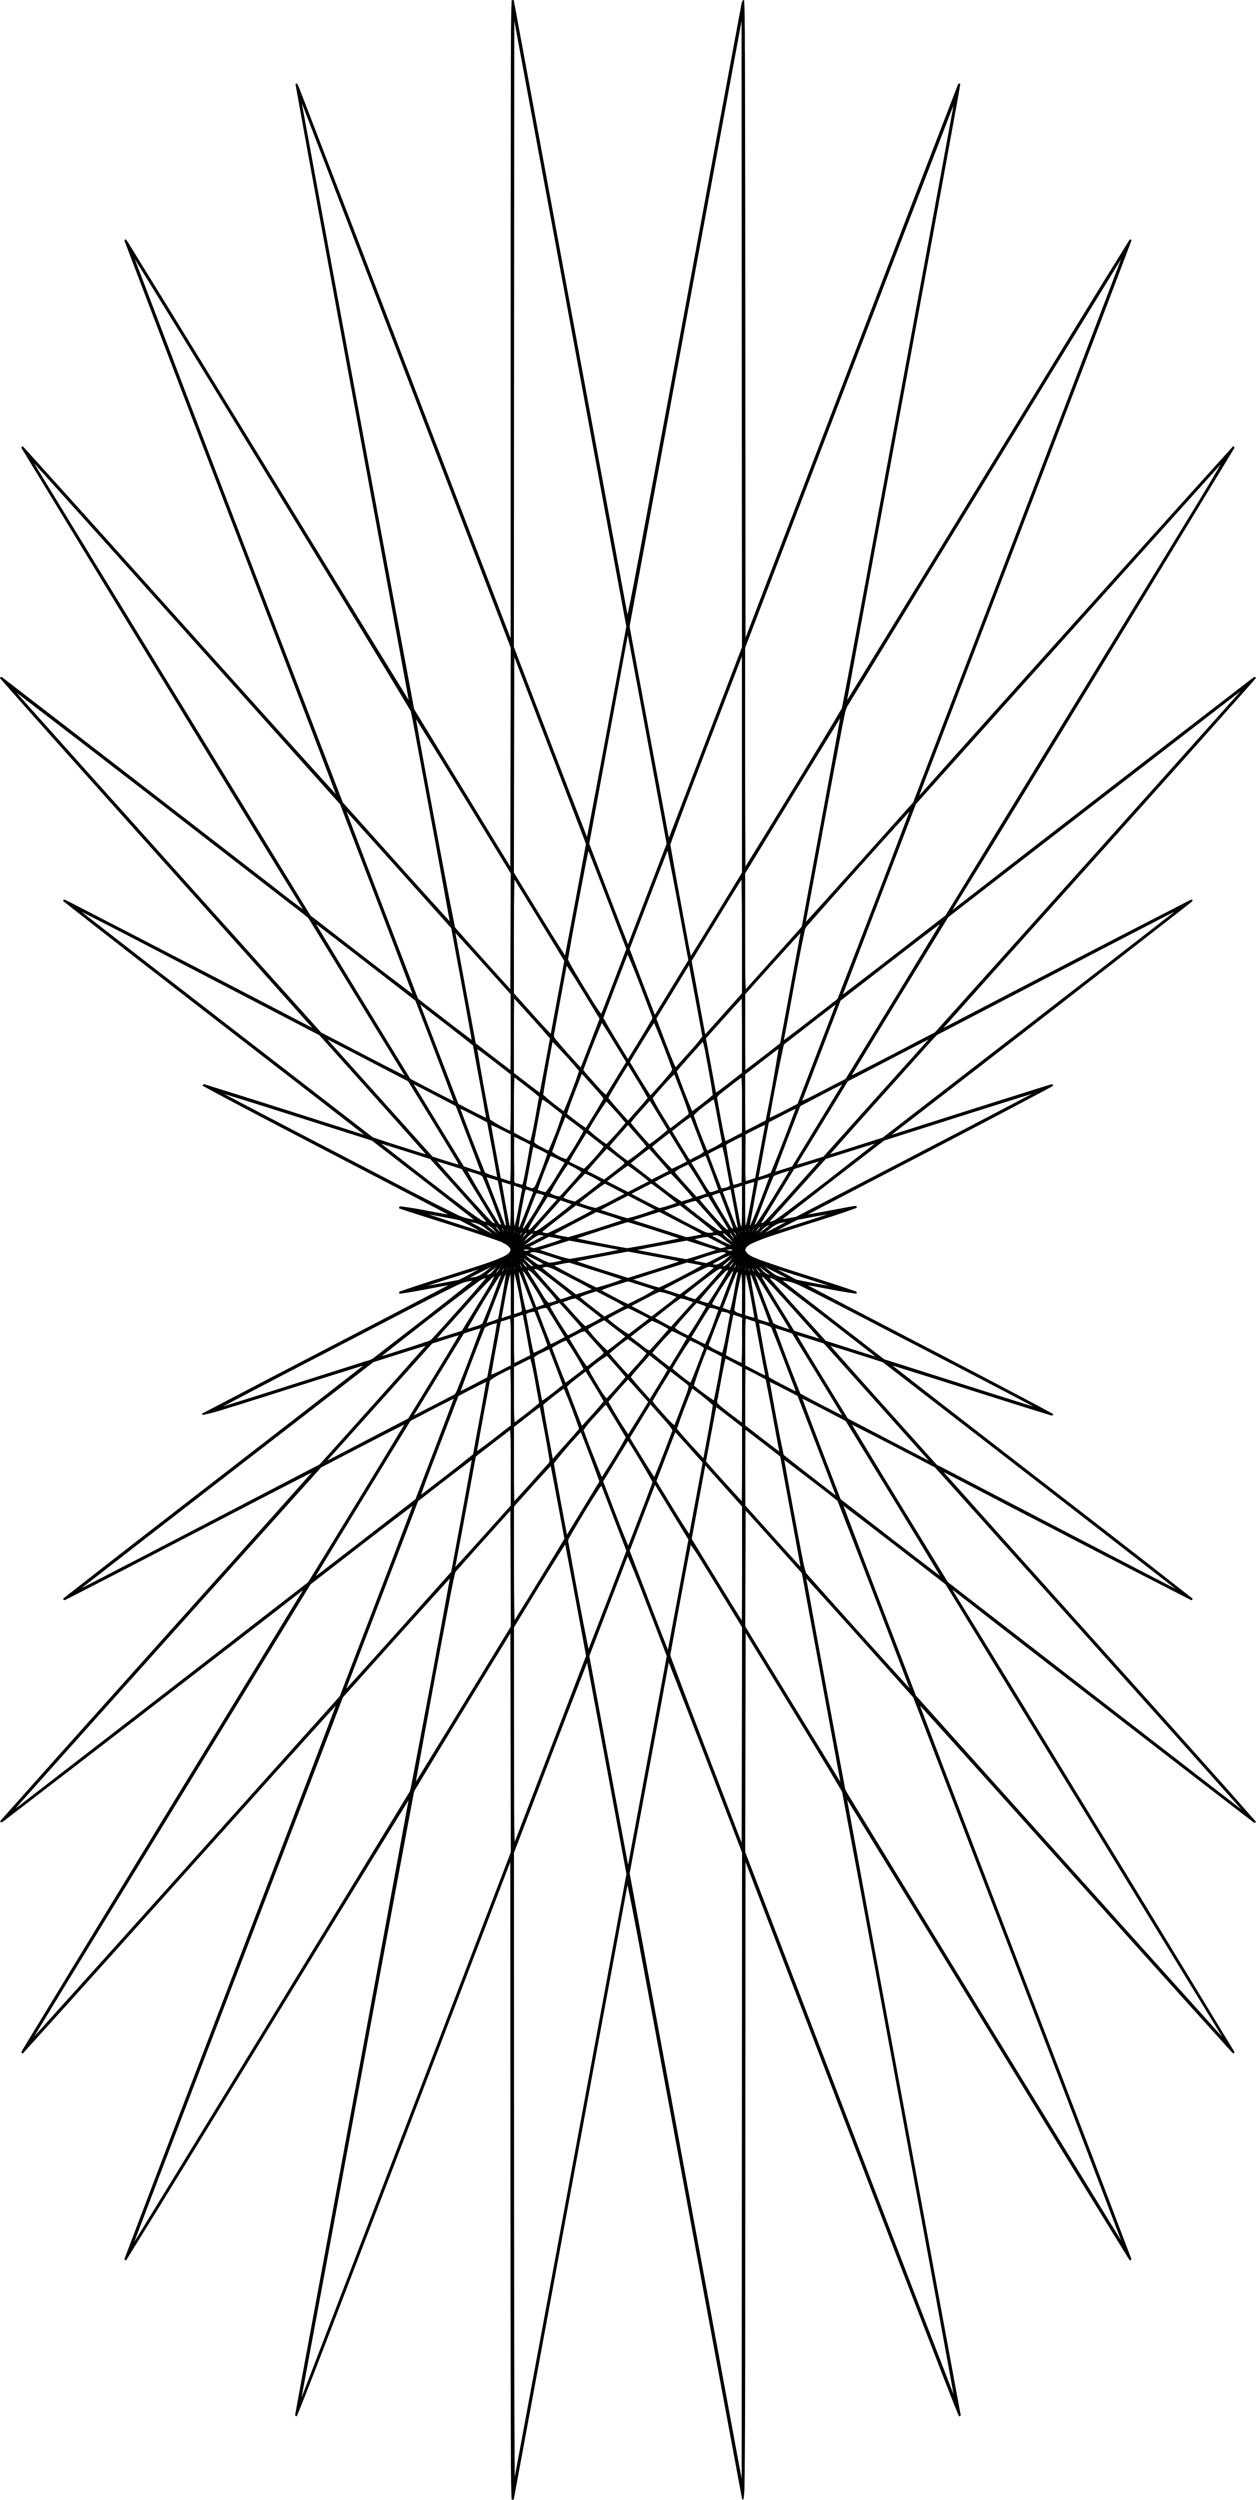 <?xml version="1.0" encoding="UTF-8"?>
<svg version="1.1" viewBox="0 0 1497 2977.6" xmlns="http://www.w3.org/2000/svg">
<path d="m886.29 0.006c-2.56 1.205-2.311 4.929-3.028 7.29-40.61 218.35-80.71 436.8-121.64 655.1-4.499 23.256-8.633 46.683-13.714 69.768-45.246-243.85-90.328-487.73-135.49-731.59-1.046-1.098-3.044-0.536-2.633 1.23-1.074 24.808-0.646 49.663-0.893 74.49-0.388 224.35-0.158 448.69-0.245 673.04-2e-4 3.71-5e-4 7.419-7e-4 11.129-82.326-214.32-164.24-428.8-247.09-642.92-2.48-5.8-4.287-12.052-7.181-17.593-1.024-1.054-2.81-0.227-2.018 1.249 17.28 96.856 35.367 193.57 53.163 290.33 27.243 147.46 54.699 294.87 81.648 442.39-110.3-179-219.31-358.79-329.87-537.62-2.458-3.603-4.456-7.751-7.191-11.063-2.385-0.392-1.694 2.736-0.86 3.925 64.072 168.85 129.08 337.34 193.57 506.04 19.197 50.258 38.496 100.48 57.498 150.81-122.44-135.2-243.7-271.51-366.14-406.72-2.522-2.437-4.684-5.747-7.429-7.711-2.431 0.862-0.252 3.587 0.594 4.905 84.968 140.05 170.47 279.78 255.86 419.57 25.922 42.355 51.762 84.766 77.856 127.01-16.353-11.618-31.815-24.445-47.805-36.554-103.4-79.933-206.74-159.94-310.41-239.52-1.07-1.373-4.128 0.098-2.253 1.47 39.837 45.587 80.421 90.528 120.72 135.71 83.612 93.42 167.54 186.57 250.94 280.17-92.172-48.064-184.61-95.984-277.08-143.62-6.048-2.939-11.892-6.422-18.076-9.018-1.688-0.751-2.457 1.681-0.862 2.302 52.962 41.917 106.52 83.082 159.88 124.5 65.985 51.119 132.12 102.03 198.01 153.27-63.396-20.3-126.84-40.485-190.4-60.258-1.434-0.347-3.259 1.697-1.244 2.291 40.447 22.101 81.472 43.154 122.3 64.563 56.44 29.404 112.99 58.662 169.29 88.279-18.717-3.016-37.223-7.458-56.064-9.621-1.788-0.791-3.737 2.455-1.24 2.724 39.927 13.252 80.393 25.08 119.99 39.21 4.256 2.303 9.654 4.332 11.682 9.076 0.271 4.407-4.653 6.539-7.835 8.492-15.295 7.129-31.68 11.545-47.628 16.936-25.492 8.255-51.17 15.985-76.432 24.914-1.515 0.758-0.952 3.377 0.941 2.519 19.129-2.658 38.027-6.765 57.045-10.101-97.612 51.11-195.59 101.56-293.15 152.74-1.359 1.04 0.363 2.248 1.525 1.683 14.429-2.999 28.363-8.024 42.485-12.186 49.244-15.386 98.348-31.269 147.63-46.49-117.64 91.761-236.18 182.38-353.63 274.38-0.924 1.455-4.929 2.418-3.639 4.613 1.976 1.313 4.07-1.331 6.005-1.832 96.937-49.431 193.16-100.28 289.99-149.9-121.85 136.87-244.85 272.71-366.53 409.73-1.455 2.088-4.101 3.801-4.863 6.141 1.181 2.557 3.79-0.433 5.081-1.324 103.6-79.283 206.82-159.07 310.06-238.82 15.249-11.836 30.565-23.59 45.714-35.551-109.55 179.73-219.91 358.97-329.05 538.96-2.033 3.894-5.067 7.515-6.583 11.569 0.062 1.748 2.111 1.835 2.717 0.248 71.687-78.864 142.71-158.34 213.96-237.6 52.635-58.561 105.17-117.23 158.06-175.56-82.151 216.18-165.62 431.86-247.79 648.03-1.261 3.896-3.303 7.686-4.113 11.656 0.447 1.921 2.768 0.923 3.002-0.639 47.267-75.869 93.782-152.21 140.54-228.4 64.952-106.01 129.7-212.14 195-317.94-35.831 196.15-72.406 392.16-108.64 588.23-8.765 47.752-17.828 95.459-26.377 143.24-0.562 1.272 1.176 3.455 2.084 1.775 14.232-34.492 27.34-69.442 40.921-104.2 71.402-185.01 142.19-370.26 213.27-555.39 0.213 226.96 0.11 453.91 0.613 680.87 0.251 25.58-0.143 51.186 0.926 76.747-0.441 1.788 1.438 2.568 2.633 1.476 45.196-243.87 90.26-487.79 135.51-731.66 7.581 35.398 13.862 71.205 20.681 106.81 38.746 207.41 76.879 414.93 115.51 622.36 0.021 1.042 1.057 4.072 2.16 2.156 1.525-10.168 0.97-20.554 1.365-30.812 0.858-94.143 0.53-188.29 0.698-282.44 0.09-148.52 0.183-297.04 0.275-445.56 77.633 202.12 154.78 404.43 233.02 606.32 7.089 17.915 13.79 36.006 21.305 53.74 1.857 0.94 2.725-2.109 1.719-3.443-44.771-243.67-90.327-487.19-134.96-730.89 110.26 179.02 219.3 358.79 329.85 537.63 2.46 3.603 4.459 7.755 7.195 11.065 2.39 0.352 1.682-2.785 0.854-3.984-61.027-160.91-122.96-321.48-184.44-482.22-22.242-58.178-44.579-116.32-66.612-174.58 122.65 135.46 244.12 272.01 366.79 407.46 2.291 2.204 4.243 5.243 6.755 6.972 2.531-0.94 0.08-3.784-0.726-5.158-81.3-134.08-163.17-267.8-244.91-401.61-29.757-48.639-59.478-97.301-89.404-145.84 66.413 51.805 133.22 103.11 199.85 154.65 53.212 40.983 106.28 82.192 159.66 122.93 1.292 0.671 3.28-0.77 1.686-1.858-39.948-45.712-80.643-90.777-121.06-136.08-83.46-93.238-167.21-186.23-250.5-279.61 29.956 15.235 59.607 31.078 89.491 46.461 68.416 35.427 136.72 71.075 205.39 106.01 1.877 0.746 2.571-2.245 0.635-2.728-67.503-53.109-135.61-105.46-203.51-158.05-50.993-39.471-102.06-78.869-152.89-118.55 63.214 19.505 126.12 40.109 189.37 59.516 1.426 0.296 3.154-1.732 1.174-2.301-40.594-22.181-81.769-43.308-122.74-64.79-56.292-29.329-112.7-58.504-168.86-88.048 19.276 3.168 38.373 7.551 57.75 10.018 1.716-0.786-0.096-3.141-1.537-3.09-37.539-13.045-75.877-23.822-113.25-37.268-6.079-2.719-13.89-4.451-17.25-10.826-0.534-4.001 3.888-6.576 6.953-8.243 16.062-7.506 33.236-12.234 50-17.883 24.67-8.055 49.63-15.292 73.968-24.313 1.728-0.067 2.657-2.198 0.818-2.921-7.184 0.618-14.349 2.538-21.514 3.666-11.958 2.232-23.903 4.535-35.888 6.621 94.913-49.978 190.54-98.697 285.15-149.28 2.42-1.548 5.33-2.517 7.467-4.441-1.358-2.982-4.966-0.29-7.114 0.02-61.963 19.436-123.89 39.012-185.74 58.83 116.1-89.576 232.06-179.35 347.66-269.58 3.671-3.04 7.724-5.786 11.164-9.024 0.693-2.029-2.227-1.792-3.209-0.91-90.542 46.438-180.84 93.365-271.1 140.35-7.519 3.841-14.878 7.993-22.47 11.688 120.71-135.49 242.55-269.99 362.9-405.8 3.129-3.735 6.622-7.211 9.493-11.142-1.844-2.514-4.441 0.909-6.069 1.911-116.51 89.604-232.85 179.44-349.04 269.46-2.256 1.763-4.517 3.514-6.735 5.324 43.126-69.654 85.648-139.68 128.42-209.56 68.968-113.04 138.13-225.96 206.69-339.24 1.339-0.859 1.328-4.123-0.615-3.578-66.555 73.363-132.64 147.17-198.91 220.79-58.426 65.089-117 130.05-175.19 195.34 46.346-121.29 92.987-242.48 139.44-363.73 37.829-98.866 75.89-197.65 113.28-296.68 1.062-1.692-1.774-3.37-2.353-1.218-43.506 69.788-86.278 140.04-129.31 210.12-68.95 112.54-137.68 225.21-206.9 337.58 43.632-238.66 88.546-477.09 131.8-715.82 1.015-6.089 2.292-12.151 3.097-18.267-1.899-1.458-3.352 1.762-3.683 3.215-56.673 146.12-112.6 292.54-168.79 438.86-27.84 72.584-55.68 145.17-83.519 217.75-0.218-227.77-0.095-455.53-0.643-683.3-0.258-25.061 0.135-50.148-0.914-75.19-0.059-0.452-0.119-1.265-0.758-1.182zm-207.04 382.85c22.415 121.14 44.831 242.29 67.246 363.43-15.59 83.564-30.922 167.18-46.824 250.69-29.523-75.284-58.145-150.93-87.188-226.4 0.163-248.63 0.326-497.26 0.488-745.88 22.092 119.39 44.185 238.78 66.277 358.18zm204.84 12.387c0.078 125.2 0.156 250.41 0.234 375.61-29.041 75.725-58.15 151.59-87.111 227.24-14.819-79.034-29.378-158.17-44.122-237.24-0.724-5.185-2.408-10.37-2.526-15.555 44.43-240.11 88.861-480.22 133.29-720.33 0.077 123.42 0.155 246.85 0.232 370.27zm-523.62-270.48c82.984 215.55 165.54 431.28 248.28 646.92-0.173 86.859-0.347 173.72-0.519 260.58-38.211-62.535-76.466-125.05-114.62-187.61-30.579-162.92-60.641-325.95-90.899-488.93-14.351-77.633-28.789-155.25-43.004-232.91 0.253 0.65 0.505 1.3 0.758 1.949zm775.3 4.533c-35.424 193.96-71.453 387.81-107.41 581.67-8.309 44.2-16.283 88.491-24.922 132.61-28.523 48.161-58.007 95.752-87.213 143.51-9.234 14.998-18.407 30.033-27.764 44.954-0.56-86.782-0.253-173.57-0.348-260.35 81.202-211.45 161.99-423.07 243.7-634.33 1.528-3.928 3.058-7.862 4.611-11.784-0.219 1.24-0.439 2.479-0.658 3.719zm-973.77 181.46c75.507 122.4 150.33 245.23 225.3 367.96 34.126 56.106 68.508 112.06 102.26 168.39 3.624 16.448 6.352 33.172 9.577 49.737 12.425 66.831 24.9 133.65 36.888 200.57-42.798-46.916-84.987-94.388-127.46-141.61-82.355-214.91-165.05-429.69-247-644.75-0.853-2.436-1.477-3.409 0.432-0.297zm1173.3 0.332c-81.934 215.06-164.62 429.82-246.97 644.72-42.63 47.445-85.03 95.096-127.86 142.35 14.644-78.032 28.647-156.19 43.671-234.15 1.773-7.451 2.515-15.283 5.606-22.325 108.02-176.39 215.7-352.99 324.1-529.14 0.814-1.202 3.235-5.648 1.593-1.832l-0.141 0.375zm-1294.4 241.01c104.39 115.73 208.29 231.9 312.41 347.88 17.325 19.313 34.649 38.627 51.974 57.94 28.798 75.353 58.027 150.54 86.334 226.08-40.828-30.764-81.057-62.315-121.56-93.504-109.88-179.62-219.82-359.21-329.63-538.87l0.475 0.473zm1413.1 2.562c-20.356 35.224-42.122 69.613-63.195 104.41-87.936 143.76-175.9 287.5-263.85 431.25-40.791 31.437-81.417 63.091-122.38 94.303 29.018-75.604 58.049-151.2 87.061-226.81 121.01-134.84 241.84-269.84 363.07-404.47-0.235 0.438-0.47 0.876-0.705 1.314zm-704.32 209.02c15.212 80.38 29.923 160.88 44.852 241.32-15.335 39.953-30.62 79.926-46.035 119.85-15.593-39.869-30.79-79.893-46.164-119.85 15.314-82.834 30.568-165.68 45.955-248.5l1.393 7.182zm134.61 145.62c0.01 43.35 0.018 86.7 0.027 130.05-20.272 33.084-40.337 66.297-60.842 99.236-2.551-9.992-3.926-20.359-5.992-30.506-6.217-33.988-12.681-67.964-18.528-102 12.733-35.758 26.605-71.106 40.085-106.59 15.064-39.233 30.149-78.458 45.222-117.69 0.01 42.499 0.018 84.997 0.027 127.5zm-229.07-16.59c14.387 37.511 28.775 75.022 43.162 112.53-8.289 44.256-16.255 88.578-24.932 132.76-20.851-32.57-40.662-65.799-60.953-98.725 0.156-85.574 0.312-171.15 0.469-256.72 14.085 36.719 28.169 73.439 42.254 110.16zm821.01-66.682c-120.41 134.79-241.31 269.15-362 403.7-32.693 16.874-65.155 34.207-98.059 50.666-2.014 0.656 2.207-4.189 2.711-5.745 36.857-60.828 74.145-121.39 111.25-182.07 115.46-89.179 230.83-178.49 346.34-267.6 2.946-2.298 1.326-0.833-0.251 1.049zm-1452.7 1.986c107.45 82.005 214.13 165.04 321.14 247.64 7.548 5.986 15.456 11.65 22.779 17.838 38.239 62.605 76.586 125.16 114.83 187.76-33.346-16.818-66.374-34.265-99.547-51.426-121.03-134.89-242.22-269.62-363.04-404.7 1.284 0.965 2.568 1.93 3.852 2.894zm977.86 27.457c-15.024 82.823-30.524 165.56-45.809 248.33-22.214 24.786-44.417 49.586-66.648 74.35-1.134-15.988-0.545-32.362-0.772-48.496-0.021-29.75-0.01-59.5-0.011-89.25 37.736-61.642 75.426-123.4 113.24-184.94zm-505.55 1.121c38.145 60.936 75.283 122.5 112.88 183.77-0.159 45.984-0.318 91.969-0.476 137.95-21.966-24.567-44.288-48.883-65.914-73.703-9.565-46.962-18.096-94.127-27.006-141.22-6.562-35.561-13.404-71.279-19.488-106.8zm587.99 110.46c-27.861 73.519-56.073 146.91-84.612 220.17-0.826 4.171-5.459 5.477-8.155 8.227-18.855 14.485-37.87 29.56-56.782 43.507 8.569-43.499 15.58-87.312 24.935-130.65 0.756-4.715 5.253-7.464 7.88-11.153 38.678-43.796 77.525-87.459 116.92-130.61l-0.17 0.47-0.016 0.043zm-667.46 3.389c40.638 44.911 80.977 90.081 121.45 135.14 8.149 44.352 16.586 88.652 24.387 133.07-21.549-16.032-42.641-32.676-63.947-49.035-28.44-74.294-57.099-148.51-85.283-222.9 1.132 1.24 2.264 2.481 3.396 3.721zm379.56 44.332c8.795 42.823 16.342 85.943 24.449 128.92-13.275 21.708-26.446 43.468-39.838 65.104-10.132-26.094-20.033-52.277-30.037-78.42 15.009-39.026 29.755-78.157 45.094-117.05 0.111 0.483 0.221 0.966 0.332 1.449zm-94.606-1.367c15.344 38.862 30.093 77.959 45.106 116.95-9.956 25.714-19.756 52.023-29.781 77.377-8.08-10.554-14.494-22.352-21.626-33.583-6.141-10.357-12.698-20.501-18.013-31.3 6.351-37.534 13.695-74.918 20.846-112.32 1.135-5.706 2.226-11.48 3.469-17.13zm182.46 35.797c0.932 44.629 0.418 89.274 0.557 133.91-14.607 16.301-29.218 32.598-43.82 48.904-5.384-29.139-10.767-58.279-16.15-87.418 19.764-32.292 39.38-64.675 59.346-96.842 0.023 0.482 0.046 0.964 0.068 1.445zm-270.62-1.426c19.986 32.173 39.603 64.573 59.383 96.873-5.365 28.946-10.646 57.965-16.113 86.857-15.022-15.786-29.286-32.257-43.91-48.414 0.171-45.11-0.446-90.233 0.629-135.33l0.012 0.018zm784.47 39.924c-115 89.388-230.38 178.27-345.6 267.38-20.902 6.628-41.791 13.34-62.717 19.861 34.383-39.033 69.385-77.538 104.04-116.34 7.812-8.531 15.329-17.442 23.324-25.736 92.201-47.861 184.25-96.015 276.57-143.64 2.201-1.121 4.407-2.231 6.63-3.307-0.752 0.592-1.504 1.184-2.256 1.775zm-1300.3-1.602c47.089 23.814 93.737 48.5 140.61 72.742 47.558 24.733 95.114 49.469 142.67 74.203 41.824 46.749 83.903 93.29 125.51 140.22 3.109 3.091-2.176 0.398-3.829 0.129-19.262-6.149-38.681-12.072-57.777-18.578-115.84-89.607-231.89-178.94-347.49-268.86l0.305 0.143zm282.23 16.697c38.672 29.485 77.02 59.392 115.51 89.115 15.224 39.913 30.772 79.705 45.621 119.76-17.354-8.567-34.412-17.722-51.604-26.609-37.52-61.49-75.341-122.8-112.51-184.5 0.996 0.746 1.991 1.492 2.986 2.238zm737.49 3.258c-36.166 59.887-72.838 119.46-109.3 179.17-17.024 8.327-33.559 17.788-50.734 25.707-1.938 0.323 1.608-4.87 1.771-6.656 14.332-37.462 28.696-74.911 43.047-112.37 39.482-30.467 78.741-61.209 118.48-91.342-1.089 1.828-2.177 3.656-3.266 5.484zm-572.65 7.014c21.524 23.626 42.821 47.473 64.211 71.229-0.032 30.099 0.229 60.2-0.156 90.297-13.91-10.462-27.603-21.207-41.393-31.828-8.09-43.796-16.322-87.566-24.234-131.39 0.524 0.566 1.048 1.131 1.572 1.697zm408.99 2.027c-7.731 42.575-15.707 85.104-23.584 127.65-13.787 10.594-27.554 21.477-41.418 31.809-0.376-30.085-0.119-60.173-0.148-90.26 21.923-24.319 43.713-48.765 65.809-72.92-0.22 1.24-0.439 2.479-0.658 3.719zm-205.08 22.34c10.637 24.29 19.491 49.317 29.029 74.059 0.536 2.605-2.232 4.935-3.106 7.334-8.322 14.348-17.122 28.415-25.868 42.506-9.745-16.319-20.268-32.295-29.141-49.022 9.453-25.173 19.093-50.279 28.844-75.338l0.233 0.443 0.01 0.018zm73.385 14.188c5.209 27.569 10.395 55.25 15.361 82.816-8.165 11.578-18.372 21.563-27.643 32.244-1.59 0.843-3.872 6.431-4.894 3.086-8.104-18.526-14.854-37.606-22.203-56.437 12.985-21.252 25.974-42.5 38.975-63.742 0.135 0.678 0.27 1.355 0.404 2.033zm-146.07-0.98c13.621 20.526 26.007 41.839 38.955 62.791-7.464 19.37-14.824 38.802-22.424 58.105-10.321-11.255-20.848-22.41-30.315-34.417-3.24-3.081-0.62-7.358-0.388-11.018 4.584-25.278 9.176-50.568 13.913-75.809l0.258 0.348zm-61.918 39.768c14.04 15.395 28.136 30.738 41.758 46.508-4.034 21.53-7.903 43.1-12.139 64.584-10.444-7.612-20.549-15.675-30.807-23.535 0.074-29.503-0.196-59.01 0.285-88.51 0.301 0.318 0.602 0.635 0.902 0.953zm270.42 1.463c0.325 28.682 0.161 57.367 0.203 86.051-10.377 7.769-20.249 16.246-30.984 23.516-3.849-21.579-7.964-43.11-11.965-64.662 14.281-15.728 28.265-31.72 42.688-47.32 0.02 0.805 0.039 1.611 0.059 2.416zm-378.98 7.869c19.508 15.231 39.307 30.101 58.596 45.609 5.137 28.745 10.802 57.398 15.615 86.199-11.19-5.2-22.032-11.112-33.031-16.699-15.172-39.507-30.337-79.016-45.539-118.51 1.453 1.134 2.906 2.268 4.359 3.402zm485.53 10.666c-13.344 34.834-26.75 69.645-40.143 104.46-11.073 5.583-21.951 11.622-33.254 16.67 4.92-28.642 10.552-57.235 16.583-85.66 0.698-3.278 4.762-4.361 6.88-6.693 18.376-14.331 36.902-28.477 55.291-42.797-1.786 4.673-3.572 9.346-5.357 14.02zm-210.79 8.699c7.584 18.095 14.841 36.374 21.295 54.904-2.198 4.507-6.219 8.202-9.363 12.233-5.447 6.232-10.919 12.459-16.622 18.458-8.552-12.984-16.35-26.447-24.492-39.689 9.603-15.526 18.851-31.278 28.885-46.531l0.214 0.452 0.082 0.173zm-61.656 0.74c9.635 14.871 18.677 30.114 27.973 45.201-8.004 12.926-15.89 26.277-23.94 38.959-7.588-6.251-13.653-14.168-20.285-21.397-2.273-2.687-4.665-5.292-6.703-8.165 7.008-18.76 14.182-37.505 22.037-55.941 0.306 0.448 0.612 0.896 0.918 1.344zm387.86 18.926c-41.66 46.246-83.177 92.632-124.75 138.96-10.413 3.199-20.793 6.518-31.246 9.58 4.272-8.584 9.975-16.432 14.775-24.742 15.228-24.863 30.439-49.737 45.648-74.611 32.095-16.596 64.126-33.418 96.24-49.912l-0.337 0.369-0.327 0.359zm-715.16-0.367c31.9 16.352 63.627 33.049 95.463 49.527 19.125 31.416 38.578 62.637 57.493 94.177 0.924 1.695 1.894 3.377 2.626 5.167-10.389-2.939-20.64-6.341-30.949-9.545-41.788-46.555-83.62-93.102-125.38-139.66l0.457 0.203 0.293 0.131zm446.66 2.459c2.805 8.366 3.673 17.279 5.523 25.898 2.24 12.474 4.707 24.917 6.422 37.469-7.758 6.904-16.241 13.351-24.598 19.273-6.471-15.66-12.676-31.502-18.32-47.441 9.905-12.082 20.782-23.403 30.973-35.199zm-178.89 0.336c10.897 11.09 21.546 22.477 31.418 34.488-5.346 16.196-11.611 32.176-18.232 47.928-8.524-6.068-16.763-12.566-24.478-19.619 3.3-21.033 7.154-42.018 11.144-62.926l0.148 0.129zm269.08 8.877c-4.382 27.823-9.323 55.678-14.948 83.31-0.506 2.476-4.006 2.578-5.758 4.042-6.183 3.227-12.359 6.475-18.626 9.537-0.503-22.387-0.215-44.783-0.295-67.174 13.24-10.228 26.41-20.531 39.736-30.646l-0.058 0.497-0.051 0.435zm-358.76-0.42c13.609 9.545 26.494 20.073 39.699 30.16-0.16 22.388 0.41 44.799-0.574 67.17-8.363-3.897-16.552-8.352-24.172-13.551-5.534-27.86-10.508-55.908-15.154-83.904l0.201 0.125zm180.14 20.301c7.672 12.488 15.649 25.084 22.684 37.842-7.304 9.391-15.76 17.814-23.414 26.914-7.819-8.999-16.076-17.644-23.398-27.059 7.54-13.088 15.386-26.005 23.41-38.801 0.24 0.368 0.479 0.736 0.719 1.104zm-42.949 23.242c4.422 5.005 9.006 9.907 13.092 15.201-6.598 11.939-13.894 23.486-21.125 35.051-7.753-5.125-15.212-10.707-22.32-16.688 5.066-16.168 11.724-31.786 17.639-47.664 4.238 4.7 8.477 9.4 12.715 14.1zm97.562-13.264c5.518 14.899 11.829 29.539 16.623 44.682 0.755 1.631 0.195 3.187-1.482 3.912-6.599 5.227-13.305 10.319-19.969 15.463-7.048-11.973-15.049-23.486-21.068-35.99 7.814-9.325 15.782-18.568 24.436-27.117 0.46-0.341 0.889-0.803 1.461-0.949zm-175.41 15.1c4.743 3.724 9.6 7.327 14.082 11.365-3.276 17.611-5.84 35.385-10.363 52.725-6.519-2.592-13.093-6.72-19.553-10.01 0.197-21.475-0.451-42.975 0.484-64.434 0.093-3.053 3.501 2.018 4.96 2.364 3.463 2.663 6.927 5.326 10.39 7.989zm255.33-11.469c1.148 15.31 0.425 30.713 0.646 46.059v19.482c-6.55 3.348-13.086 7.199-19.732 10.102-4.031-17.094-6.81-34.468-9.975-51.732 1.42-3.557 5.369-5.341 8.028-7.875 6.996-5.324 13.943-11.034 21.032-16.035zm-371.64 17.678c10.41 5.39 20.868 10.716 31.172 16.318 10.032 26.038 20.165 52.04 29.82 78.219-6.848-1.759-13.467-4.361-20.219-6.463-19.914-32.613-39.879-65.198-59.736-97.84 6.321 3.255 12.642 6.511 18.963 9.766zm490.34-7.426c-19.407 31.902-38.889 63.748-58.346 95.619-6.625 1.974-13.755 4.437-20.08 6.25 8.853-24.494 18.505-48.721 27.861-73.036 1.118-2.443 1.361-5.717 4.47-6.41 15.752-8.303 31.508-16.605 47.408-24.623-0.438 0.733-0.875 1.466-1.312 2.199zm220.45 12.85c-91.177 47.867-182.66 95.145-274.01 142.68-5.385 0.944-10.672 2.278-16.1 2.83 40.235-31.37 80.697-62.446 121.05-93.664 58.723-18.566 117.35-37.456 176.19-55.633-2.379 1.262-4.758 2.523-7.137 3.785zm-953.11-2.9c57.919 17.975 115.67 36.522 173.49 54.818 40.537 31.387 81.272 62.59 121.61 94.178-7.491-1.244-14.732-3.03-21.48-6.622-37.715-18.436-74.737-38.244-112.06-57.459-54.832-28.515-109.71-56.94-164.38-85.77 0.938 0.285 1.876 0.57 2.814 0.856zm581.11 6.018c3.731 16.809 6.293 33.859 9.77 50.719-5.202 4.353-11.645 6.964-17.652 10.016-5.826-13.74-11.317-27.858-16.057-41.967 6.309-6.773 14.007-12.252 21.484-17.629 0.689-0.274 1.951-1.607 2.456-1.138zm-204.38 0.029c6.509 3.349 11.867 8.649 17.797 12.92 1.781 1.642 4.361 2.941 5.69 4.797-4.172 14.194-9.691 28.045-15.631 41.621-0.414 2.564-2.592 0.18-3.933-0.182-4.507-2.55-9.579-4.404-13.401-7.961-0.514-3.781 1.183-7.736 1.52-11.566 2.536-13.206 4.635-26.57 7.734-39.615 0.07-0.032 0.151-0.022 0.225-0.014zm138.35 18.297c3.586 5.928 7.247 11.828 10.705 17.838-6.764 6.111-14.234 11.772-21.533 16.996-7.71-8.234-15.147-16.743-22.176-25.574 7.012-9.177 15.081-17.482 22.662-26.186 3.447 5.642 6.895 11.284 10.342 16.926zm-62.055-16.082c7.818 8.239 15.633 16.7 22.717 25.459-7.298 8.653-14.829 17.337-22.787 25.279-7.463-5.135-14.685-10.738-21.338-16.854 6.638-11.557 13.822-23.026 21.408-33.885zm-173.68 8.695c10.6 5.087 20.993 10.738 31.465 16.139 4.224 21.638 8.343 43.382 11.984 65.104-4.862-1.525-10.04-2.939-14.463-5.287-10.193-25.186-19.951-50.63-29.4-76.135l0.414 0.18zm398.84 0.873c-9.411 25.23-19.004 50.437-29.285 75.334-4.643 2.253-9.644 3.538-14.502 5.246 4.198-21.74 7.946-43.575 12.209-65.295 10.633-5.452 21.139-11.163 31.928-16.303-0.117 0.339-0.233 0.678-0.35 1.018zm-124.79 9.051c5.405 13.63 10.76 27.416 15.797 41.17-3.93 3.935-9.658 5.574-14.426 8.449-2.905 2.961-3.858-1.541-5.434-3.474-6.083-9.768-12.019-19.626-18.005-29.454 7.177-5.782 14.417-11.638 22.068-16.691zm-148.83 0.316c7.215 5.066 14.395 10.345 21.164 16.02-6.063 11.615-13.073 22.797-20.357 33.658-5.844-1.293-11.217-4.512-16.135-7.856-1.949-1.324 0.721-3.732 0.781-5.466 4.553-12.272 9.116-24.545 14.03-36.677l0.425 0.263 0.093 0.057zm237.54 9.281c-4.109 20.952-7.746 42.012-11.807 62.967-3.69 1.214-7.603 2.628-11.182 3.607-1.129-12.236-0.248-24.592-0.382-36.873 0.054-6.22 0.109-12.44 0.163-18.661 7.738-3.791 15.205-8.214 23.266-11.303l-0.059 0.262zm-152.52 12.129c3.72 4.314 7.691 8.544 11.025 13.115-6.953 6.257-14.416 11.953-22.144 17.223-7.539-5.316-14.93-11.108-21.654-17.318 6.83-8.792 14.779-16.694 21.91-25.264 3.621 4.081 7.242 8.163 10.863 12.244zm-173.69-12.135c7.993 3.01 15.41 7.325 23.08 11.045-0.141 18.567 0.398 37.206-0.551 55.723-3.808-1.119-7.546-2.457-11.312-3.703-3.832-21.033-7.875-42.094-11.459-63.131l0.242 0.066zm123.19 16.926c3.584 2.793 7.185 5.565 10.719 8.422-6.797 9.389-14.754 17.949-22.982 26.102-1.568 1.003-3.515-1.336-5.175-1.623-4.336-2.078-8.698-4.124-12.903-6.455 6.514-11.545 13.668-22.715 20.527-34.057 3.272 2.537 6.543 5.074 9.815 7.611zm99.434 9.271c3.445 5.678 6.978 11.32 10.168 17.129-5.843 2.984-11.617 6.083-17.666 8.598-8.28-8.267-16.178-17.071-23.443-26.197 6.554-5.789 13.704-10.961 20.576-16.404 3.455 5.625 6.91 11.25 10.365 16.875zm75.764-11.838c0.426 18.004-0.056 36.014-0.129 54.02-3.3 0.628-6.693 2.648-9.982 2.434-3.454-15.597-6.078-31.405-8.514-47.201 2.734-2.415 6.854-3.84 10.155-5.785 2.791-1.403 5.559-2.863 8.433-4.09l0.03 0.499 0.01 0.124zm-270.76-0.426c6.177 3.055 12.856 5.897 18.607 9.357-2.719 15.71-5.295 31.499-8.906 47.025-1.674 1.312-4.194-0.664-6.1-0.867-4.055-0.01-4.341-2.825-3.894-6.187-0.059-16.492-0.533-32.992-0.049-49.481l0.342 0.152zm-158.82 8.094c19.519 5.958 38.956 12.238 58.426 18.383 22.078 24.655 44.529 48.978 66.238 73.951 1.759 1.875-3.082-0.041-4.262-0.606-14.118-8.907-26.987-19.644-40.348-29.627-26.788-20.631-53.559-41.288-80.178-62.137l0.123 0.035zm585.37 2.178c-35.579 27.596-70.972 55.448-107.04 82.407-4.925 3.228-9.549 7.824-15.642 8.49 22.295-25.019 44.74-49.91 67.109-74.865 19.457-6.101 38.869-12.325 58.377-18.242-0.935 0.737-1.87 1.474-2.805 2.211zm-178.83 1.697c3.777 15.146 6.11 30.682 9.064 45.996-2.259 2.17-5.824 2.634-8.795 3.383-2.833 0.057-2.388-4.153-3.677-5.887-4.454-11.716-9.058-23.377-13.385-35.14 5.42-3.053 11.12-6.02 16.793-8.352zm-225.4-0.02c5.766 2.335 11.431 5.007 16.803 8.146-4.118 12.482-8.792 24.913-13.985 37.038-0.95 2.542-3.378 5.245-6.301 3.459-1.596-0.882-4.813-0.927-5.134-3.07 3.058-15.151 5.473-30.473 8.617-45.574zm149.88 15.359c3.861 4.383 7.806 8.708 11.41 13.309-6.643 3.471-13.49 6.773-20.234 10.139-8.319-6.428-16.64-12.854-24.961-19.279 7.17-5.994 14.664-11.571 22.027-17.32 3.919 4.384 7.838 8.768 11.758 13.152zm-52.781-5.918c3.842 3.216 8.347 5.922 11.74 9.547-2.42 3.734-6.774 5.914-10.066 8.857-4.739 3.664-9.489 7.313-14.233 10.971-6.7-3.372-13.444-6.655-20.084-10.144 7.354-9.133 15.426-17.657 23.168-26.457 3.158 2.409 6.316 4.818 9.475 7.227zm108.36 1.258c5.25 13.352 10.277 26.8 14.992 40.35-3.327 0.958-6.664 3.062-10.16 2.814-4.67-6.325-8.35-13.483-12.685-20.095-3.082-4.989-6.17-9.976-9.254-14.964 5.657-2.798 11.19-5.873 17-8.346l0.107 0.24zm-184.61 0.221c5.817 1.888 11.037 5.2 16.504 7.881-7.504 11.728-14.06 24.146-22.631 35.098-3.178-0.563-6.786-1.427-9.424-2.949 4.715-13.504 9.803-26.892 15.369-40.059l0.182 0.029zm-134.17 6.775c9.424 2.766 18.815 5.819 28.207 8.754 13.204 21.602 26.453 43.182 39.586 64.822-4.175-0.961-6.48-5.255-9.597-7.88-20.297-21.612-39.922-43.839-59.528-66.069 0.444 0.124 0.888 0.249 1.332 0.373zm452.12 1.494c-20.053 22.516-39.817 45.317-60.668 67.111-2.019 1.622-3.647 4.48-6.523 4.479 13.091-21.493 26.235-42.966 39.361-64.443 9.809-3.023 19.557-6.197 29.43-9.004-0.533 0.619-1.066 1.238-1.6 1.857zm-297.1 1.779c5.32 2.668 10.939 5.473 15.644 8.877-8.158 10.029-16.946 19.614-25.728 29.051-4.054-0.083-8.09-1.839-11.584-3.816 6.452-11.762 13.59-23.235 21.236-34.291l0.432 0.18zm142.98-0.078c7.639 11.315 14.844 22.946 21.59 34.816-3.877 1.293-7.786 2.489-11.684 3.721-8.625-9.832-17.921-19.263-25.916-29.533 4.626-3.926 10.721-6.324 16.01-9.004zm-71.787 1.48c8.519 5.822 16.763 12.07 24.744 18.592-8.233 4.28-16.511 8.474-24.77 12.705-8.299-4.258-16.598-8.515-24.898-12.77 8.244-6.22 16.255-12.768 24.779-18.605l0.144 0.078zm191.23 7.783c-12.372 20.202-24.264 40.752-37.703 60.279-0.36 0.559-2.137 3.03-2.389 1.77 7.525-19.163 14.326-38.653 22.598-57.496 5.983-2.611 12.258-4.578 18.531-6.318-0.346 0.589-0.691 1.177-1.037 1.766zm-382.42-1.43c5.818 2.085 12.164 3.153 17.56 6.162 8.123 18.862 15.089 38.226 22.377 57.41-0.545 1.217-2.639-0.904-2.959-1.561-12.795-20.434-25.349-41.038-37.143-62.068l0.164 0.057zm242.36 3.1c8.884 9.321 17.767 18.788 25.924 28.721-4.125 2.088-8.884 2.794-13.228 4.479-10.762-6.701-20.833-14.488-30.721-22.41-2.575-1.476 2.02-2.225 2.914-3.244 4.981-2.586 9.951-5.518 15.111-7.545zm-101.94 0.016c6.366 2.873 12.564 6.156 18.549 9.756-10.007 8.127-20.201 16.072-30.77 23.447-4.776-1.125-9.831-2.25-14.076-4.627 8.08-9.803 16.826-19.174 25.74-28.267 0.197 0.047 0.305-0.539 0.556-0.309zm218.55 5.867c-6.93 18.54-13.578 37.244-21.775 55.244-1.512 1.544 0.105-3.03 0-3.783 2.883-16.396 5.969-32.755 8.968-49.13 4.458-1.34 8.851-2.833 13.358-3.932l-0.547 1.6zm-335.85-1.453c4.323 1.123 8.729 2.322 12.934 3.932 3.517 17.564 6.897 35.199 9.76 52.865-1.158 1.707-1.983-1.874-2.334-2.59-7.044-18.058-14.024-36.164-20.814-54.307l0.455 0.1zm18.643 5.752c3.247 0.909 6.459 1.935 9.685 2.914-0.222 16.363 0.527 32.826-0.637 49.125-1.126 0.503-1.142-3.426-1.572-4.541-3.011-15.901-5.964-31.834-8.645-47.802 0.389 0.102 0.779 0.203 1.168 0.305zm299.98 0.065c-3.001 17.078-5.699 34.296-9.995 51.096-0.647 1.233-0.526-3.245-0.665-4.333-0.366-14.665-0.135-29.338-0.201-44.007 3.525-0.871 7.466-2.615 10.861-2.756zm-122.63 1.717c10.226 7.272 20.231 14.996 29.865 22.971-6.64 2.475-13.442 4.607-20.338 6.168-11.299-5.273-22.21-11.34-33.295-17.045 7.857-4.075 15.66-8.258 23.586-12.197l0.182 0.103zm-55.314 0.031c7.79 3.896 15.456 8.034 23.176 12.068-11.361 5.687-22.406 12.389-34.232 16.928-6.628-1.422-13.114-3.588-19.428-6.049 9.771-8.082 19.846-15.848 30.297-23.029l0.188 0.082zm-103.75 3.941c3.38 0.735 6.33 1.723 4.303 5.632-2.772 13.806-4.632 27.816-8.463 41.378-1.17-14.117-0.383-28.339-0.625-42.496 0.314-2.607-1.413-8.056 2.842-5.17 0.648 0.219 1.295 0.438 1.943 0.657zm267.03 22.936c-0.188 8.21 0.307 16.701-0.781 24.73-2.368-6.669-2.895-13.944-4.432-20.874-1.539-8.363-3.075-16.726-4.613-25.088 3.275-1.108 6.551-2.215 9.826-3.32v24.553zm-257.63-20.072c3.009 0.77 5.896 1.939 8.822 2.967-5.415 13.423-10.079 27.165-15.959 40.391-0.433 0.973-1.838 3.484-1.5 1.008 1.917-12.857 4.442-25.785 6.967-38.594 0.51-1.916 0.831-3.998 1.67-5.771zm244.13 0.164c2.954 15.024 5.682 30.348 8.516 45.428-1.467 0.191-1.977-2.461-2.727-3.53-5.354-12.912-10.115-26.221-15.23-39.288 3.067-0.81 6.49-2.366 9.441-2.609zm-5.582 23.266c2.76 7.698 6.241 15.261 8.477 23.066-1.601 0.723-2.93-2.06-3.705-3.147-7.302-11.83-14.638-23.682-21.447-35.764 2.695-1.959 6.165-2.365 9.244-3.455 2.477 6.433 4.954 12.866 7.432 19.299zm-225.95-18.779c3.073 0.456 6.543 1.096 9.1 2.488-7.25 13.286-15.079 26.335-23.955 38.611-2.339 2.563-0.866-1.397-0.248-2.603 4.867-12.867 9.732-25.824 14.926-38.501h0.178zm125.36 11.117c5.287 2.77 10.586 5.522 15.822 8.387-10.758 3.859-21.638 7.585-32.736 10.242-10.661-2.974-21.105-6.625-31.65-9.979 10.699-5.948 21.674-11.397 32.576-16.988 5.33 2.779 10.659 5.559 15.988 8.338zm79.416-7.273c8.043 12.954 16.153 25.941 23.879 39.047-2.308 1.137-3.958-2.11-5.599-3.229-9.936-10.406-19.537-21.181-28.684-32.302 3.356-1.346 6.987-2.919 10.404-3.516zm-191.23 0.31c3.791 0.529 7.304 2.091 10.936 3.217-10.479 11.561-20.477 23.602-31.369 34.768-0.377 0.917-3.368 1.985-2.443 0.051 5.424-11.2 12.651-21.441 19-32.131 1.317-1.92 2.416-4.187 3.877-5.904zm21.752 6.481c2.235 0.776 4.472 1.55 6.666 2.438-12.672 10.388-25.535 20.668-39.024 29.934-1.511 1.087-4.7 2.781-5.884 1.275 10.22-12.25 21.244-23.802 31.617-35.918 2.208 0.757 4.417 1.514 6.625 2.272zm155.87-0.465c10.257 11.327 20.422 22.732 30.268 34.418-4.116 1.22-7.311-2.828-10.577-4.625-11.766-8.671-23.382-17.568-34.601-26.938 4.431-1.809 9.072-3.29 13.807-4.027 0.368 0.391 0.736 0.781 1.104 1.172zm0.453 20.02c6.604 5.237 13.485 10.329 19.611 16.07-4.29 1.532-8.793 0.889-12.693-1.365-15.654-7.717-31.046-15.97-46.363-24.334 6.279-2.186 12.611-4.163 18.93-6.229 6.838 5.286 13.677 10.572 20.516 15.858zm-134.73-12.707c3.068 1.001 6.158 2.005 9.209 3.082-17.281 9.262-34.558 18.616-52.416 26.723-2.264 0.208-4.769-0.1-6.738-1.303 13.063-10.997 26.842-21.106 40.289-31.631 3.219 1.043 6.438 2.086 9.656 3.129zm107.1 13.721c10.877 5.843 22.103 11.126 32.736 17.371-1.181 1.212-4.153 1.125-5.97 1.677-4.143 0.458-8.344 2.118-12.478 1.84-20.926-6.632-41.802-13.428-62.726-20.07 10.342-3.282 20.684-6.564 31.025-9.846 5.804 3.009 11.608 6.018 17.412 9.027zm-76.484-3.996c4.755 1.546 9.669 3.011 14.191 5.027-21.153 6.938-42.324 13.898-63.73 20.016-5.4-0.955-11.894-2.026-16.494-3.514 16.459-9.27 33.375-17.697 50.082-26.506 5.317 1.659 10.634 3.318 15.951 4.976zm257.87-1.65c-19.36 6.515-38.887 12.523-58.357 18.717 7.981-4.273 15.93-8.736 24.048-12.67 11.887-2.195 23.761-4.58 35.679-6.523-0.456 0.159-0.913 0.318-1.369 0.477zm-472.02-0.141c11.788 2.111 23.667 4.184 35.351 6.704 7.829 4.169 16.128 8.374 23.642 12.605-20.299-6.296-40.528-12.841-60.689-19.588 0.566 0.093 1.131 0.186 1.697 0.279zm49.758 9.111c5.966 0.726 11.509 3.255 16.042 7.186 2.808 2.136 5.592 4.303 8.375 6.47-8.882-4.569-17.708-9.247-26.461-14.057 0.681 0.133 1.362 0.267 2.043 0.4zm373.72-0.102c-8.03 4.403-16.149 8.649-24.371 12.682 6.416-5.014 12.584-11.325 21.111-12.25 0.282 0.041 5.006-1.201 3.26-0.432zm-188-0.127c20.5 5.995 40.899 12.602 61.164 19.443-20.495 4.394-41.143 8.149-61.793 11.66-20.01-3.466-39.937-7.484-59.814-11.674 20.057-6.741 40.182-13.376 60.443-19.43zm-167.73 3.666c5.251 1.059 8.643 6.355 12.002 9.73-4.27-3.187-8.513-6.418-12.613-9.822l0.494 0.074 0.117 0.018zm336.47 0.092c-3.901 3.281-7.93 6.413-12.086 9.365 3.558-3.691 6.883-8.7 12.293-9.547l-0.207 0.182zm-326.32 1.754c2.874 0.975 4.298 4.111 5.779 6.521-1.927-2.033-4.466-4.553-5.779-6.521zm315.51 0.404c-1.454 2.157-3.399 3.929-5.275 5.711 1.456-2.289 2.801-5.176 5.486-6.117l-0.211 0.406zm-307.97 0.965c1.564 1.257 2.103 3.383 2.789 5.188-0.711-1.71-2.694-3.835-2.789-5.188zm300.63 0.535c-0.706 1.589-1.633 3.069-2.592 4.516 0.721-1.734 1.414-3.409 2.691-4.787l-0.1 0.272zm-5.4 0.35c-0.059 1.411-1.394 4.228-0.582 1.381 0.145-0.446 0.237-1.082 0.582-1.381zm-289.44 0.598c0.475 0.685 1.242 4.462 0.648 2.75-0.269-0.808-0.62-1.949-0.648-2.75zm284.68 0.805c0.168 1.133-0.588 4.576-0.385 1.844 0.017-0.342 0.19-2.137 0.385-1.844zm-279.96 0.621c0.141 0.462 0.191 3.678 0 1.682-0.062-0.363-0.174-2.438 0-1.682zm275.46-0.051c0.346 0.895 0.162 4.183-0.029 1.491-0.019-0.402-0.178-1.303 0.029-1.491zm-271.12 0.367c0.168 1.133-0.588 4.576-0.385 1.844 0.017-0.342 0.19-2.137 0.385-1.844zm266.9 1.232c0.608 1.253 0.999 2.609 1.193 3.986-0.436-1.163-1.112-3.136-1.193-3.986zm-262.75 0.037c-0.098 0.717-0.847 2.93-0.977 2.92 0.163-0.884 0.664-2.534 0.977-2.92zm5.096 0.19c-0.5 1.967-1.93 3.69-2.965 5.473 0.736-1.87 1.334-4.17 2.965-5.473zm252.68 0.01c1.761 1.076 2.641 4.841 2.812 5.576-0.955-1.916-2.292-3.723-3.246-5.572l0.357-0.014 0.076 0.01zm-5.277 1.027c2.69 1.636 3.933 4.868 5.539 7.467-2.051-2.232-4.429-4.77-5.539-7.467zm-241.85 0.018c-0.844 2.317-3.47 4.197-5.145 6.15 1.492-2.036 2.448-5.496 5.145-6.15zm235.11 0.826c4.19 2.854 7.64 6.813 10.826 10.779-3.97-3.453-9.055-6.071-11.982-10.516 0.136-0.34 0.921-0.2 1.156-0.264zm-228.19 0.021c1.687 0.617-1.253 2.168-1.773 2.954-2.707 2.388-6.056 5.063-8.745 6.802 3.232-3.36 5.836-7.907 10.262-9.756l0.131-0.01 0.125 0.01zm8.277 1.955c1.552 0.413 7.479 0.284 3.552 1.685-7.05 3.488-13.838 7.734-21.284 10.298 5.564-3.885 10.515-9.025 16.67-11.865 0.346-0.09 0.706-0.126 1.062-0.117zm211.03 0c4.629 0.749 7.849 4.886 11.669 7.299 1.425 1.376 5.554 3.754 5.495 4.585-7.876-2.877-15.059-7.338-22.516-11.123 1.787-0.223 3.558-0.608 5.351-0.762zm0.82 8.217c3.654 1.915 7.307 3.829 10.961 5.744-3.107 0.841-6.328 2.593-9.463 0.824-9.588-3.02-19.142-6.201-28.52-9.811 5.09-1.167 10.461-2.493 15.566-2.762l11.456 6.004zm-192.93-4.822c2.501 0.465 5.006 0.938 7.453 1.639-10.716 4.215-21.879 7.347-32.94 10.625-1.47-0.812-7.557-1.293-3.536-2.592 7.146-3.68 14.291-7.361 21.437-11.041 2.529 0.456 5.057 0.913 7.586 1.369zm46.338 8.711c9.73 1.813 19.46 3.626 29.19 5.439-19.297 4.053-38.716 7.544-58.139 10.918-12.218-2.49-23.935-7.113-35.859-10.818 11.693-3.693 23.386-7.385 35.078-11.078 9.91 1.846 19.82 3.693 29.73 5.539zm128.46 0.234c5.606 1.775 11.212 3.551 16.818 5.326-11.873 3.726-23.632 7.848-35.631 11.125-19.452-3.512-38.845-7.303-58.27-10.965 19.552-4.152 39.25-7.52 58.889-11.246 6.064 1.92 12.129 3.84 18.193 5.76zm33.736 4.672c0.731-0.384 3.465 0.565 1.83 1.33-2.143 0.746-4.438 0.085-6.467-0.703 1.538-0.249 3.073-0.592 4.637-0.627zm-243.43 0.105c1.189-0.065 5.918 0.508 2.746 1.097-1.808 0.751-4.236 1.049-5.609-0.607 0.925-0.307 1.887-0.495 2.863-0.49zm152.57 8.318c9.968 1.895 19.958 3.727 29.863 5.959-20.131 7.081-40.632 13.083-60.945 19.639-20.237-6.535-40.943-12.696-60.814-19.691 20.183-4.364 40.536-7.836 60.82-11.707 10.359 1.934 20.718 3.867 31.076 5.801zm96.418-5.178c-1.137 0.588 0.422-0.357 0 0zm-240.22 0c8.232 0.887 15.968 4.325 23.898 6.565 3.317 1.132 7.255 2.271 10.156 3.562-4.869 1.051-10.071 2.237-15.09 2.592-8.287-2.873-15.747-7.647-23.545-11.586 1.513-0.41 2.991-1.083 4.58-1.133zm225.49 0.02c1.339 0.182 6.104 0.845 3.179 1.806-7.455 3.813-14.838 8.027-22.459 11.358-4.99-0.979-10.084-1.818-14.969-3.09 10.696-3.66 21.549-7.509 32.512-9.958 0.573-0.093 1.155-0.123 1.736-0.116zm-239.99 0.07c-0.069-0.018-0.228-0.112 0 0zm5.426 3.508c7.179 3.085 14.31 6.59 20.9 10.754-2.829 0.779-6.096 1.488-8.434-0.815-4.44-3.011-8.892-6.271-12.775-10.048l0.309 0.109zm243.84 0.062c-4.657 4.06-9.48 8.393-15.111 10.924-1.985 0.674-4.226 0.299-6.15-0.123 6.694-4.356 13.998-7.759 21.34-10.885l-0.078 0.084zm-246.55 3.418c3.914 2.941 8.377 5.817 11.338 9.617-2.25 1.052-4.272-1.905-5.834-3.17-1.982-2.118-3.899-4.278-5.691-6.565l0.188 0.117zm248.6 0.564c-3.166 3.233-5.69 7.751-10.078 9.416-2.161-0.256 0.983-2.204 1.54-2.924 2.853-2.525 5.867-4.871 8.986-7.059l-0.31 0.392-0.137 0.174zm1.75 4.193c-1.458 1.943-2.776 5.728-5.279 6.076 1.448-2.562 3.543-4.695 5.66-6.713l-0.257 0.429-0.124 0.208zm-250.95 0.469c1.6 1.76 4.11 3.608 4.648 5.857-2.838-1.279-4.111-4.352-5.695-6.824 0.349 0.322 0.698 0.645 1.047 0.967zm86.039 10.07c10.536 3.384 21.28 6.697 31.648 10.252-9.786 3.944-19.997 6.989-30.158 9.68-17.026-8.279-33.78-17.142-50.367-26.27 5.953-1.262 12.072-2.783 18.07-3.421 10.269 3.253 20.538 6.506 30.807 9.759zm118.45-8.197c2.582 0.624 6.496 1.028 8.332 1.924-16.652 9.205-33.475 18.162-50.738 26.17-10.286-2.653-20.385-6.322-30.568-9.48 21.317-6.767 42.632-13.542 63.945-20.322 3.01 0.57 6.019 1.139 9.029 1.709zm-208.03 0.197c0.678 1.382 2.271 3.17 2.303 4.535-1.557-1.396-2.168-3.544-2.887-5.439 0.195 0.301 0.389 0.603 0.584 0.904zm257.56 0.068c-0.409 1.419-1.093 4.147-2.5 4.377 0.52-1.51 1.703-3.44 2.5-4.377zm3.404 1.818c-0.098 0.717-0.867 3.341-0.916 2.699-0.035-0.223 1.001-3.446 0.916-2.699zm-264.39 0.758c0.493 1.252 0.666 3.186 0.09 0.719-0.021-0.229-0.527-2.034-0.09-0.719zm-3.588 1.332c0.32 1.147 0.101 3.308-0.184 0.816-0.049-0.757-0.244-3.472 0.184-0.816zm292.25-0.807c4.168 3.146 8.324 6.312 12.365 9.619-5.623-0.938-9.121-6.015-12.756-9.906l0.391 0.287zm-20.695-0.162c0.12 1.087-0.284 3.942-0.176 1.446 0.021-0.319 0.126-1.473 0.176-1.446zm27.652 0.523c8.523 4.233 17.027 8.511 25.426 12.986-6.029-0.774-12.274-2.151-17.012-6.265-3.099-2.297-6.18-4.724-9.236-7.122l0.822 0.4zm-326.32-0.359c-6.635 4.813-12.768 11.531-21.378 12.395-1.989 0.326-6.893 1.631-2.484-0.291 7.892-4.12 15.874-8.168 23.862-12.104zm6.123 0.266c-2.703 2.656-4.89 6.044-7.914 8.266-0.92 0.26-3.995 1.257-3.883 0.682 3.939-3.15 7.953-6.208 12.018-9.195l-0.221 0.248zm253.69-0.248c1.777 0.072 3.544 0.521 5.188 1.191-13.017 11.135-26.791 21.366-40.441 31.707-6.334-2.018-12.668-4.036-19.002-6.055 16.1-8.723 32.38-17.244 48.842-25.203 1.731-0.724 3.507-1.565 5.414-1.641zm-193.79 0.096c6.671 1.148 12.387 5.327 18.483 8.063 11.692 6.128 23.889 12.161 35.109 18.681-6.219 2.197-12.548 4.064-18.83 6.068-13.376-10.506-27.153-20.633-40.115-31.586 1.628-0.849 3.532-1.162 5.354-1.227zm236.73 1.629c0.32 1.147 0.101 3.308-0.184 0.816-0.049-0.757-0.244-3.472 0.184-0.816zm-279.7-0.969c0.12 1.087-0.284 3.942-0.176 1.446 0.021-0.319 0.126-1.473 0.176-1.446zm-12.959 1.305c-1.395 1.939-2.71 4.278-4.953 5.316 1.655-2.462 3.679-4.656 5.822-6.697-0.29 0.46-0.579 0.921-0.869 1.381zm4.729-0.01c-0.562 1.323-1.205 3.23-2.363 3.955 0.55-1.851 1.791-3.411 2.748-5.064-0.128 0.37-0.257 0.74-0.385 1.109zm295.91-0.514c0.712 1.39 2.155 3.078 2.303 4.492-1.445-1.315-2.03-3.308-2.686-5.088l0.27 0.421 0.113 0.175zm-291.62-0.199c0.01 1.14-1.372 4.839-0.635 1.783 0.08-0.284 0.683-2.407 0.635-1.783zm287.37 0.068c0.296 0.908 1.79 3.577 1.285 3.596-0.964-0.74-1.513-3.59-1.285-3.596zm9.637 0.83c1.399 1.454 4.212 3.924 4.307 5.248-2.561-1.197-3.918-3.856-5.291-6.172 0.328 0.308 0.656 0.616 0.984 0.924zm-43.066 0.147c3.365-0.488 0.899 1.797-0.246 3.104-9.719 11.219-19.501 22.464-29.846 33.071-4.313-1.288-9.121-2.253-12.854-4.693 12.474-9.978 24.999-19.989 38.104-29.15 1.521-0.882 3.049-2.12 4.842-2.332zm-219.99 0.188c6.487 2.593 11.638 7.734 17.336 11.678 8.46 6.569 17.055 12.996 25.086 20.09-4.322 1.628-9.005 3.319-13.371 4.322-10.552-11.69-21.034-23.582-31.193-35.617 0.665-0.296 1.412-0.494 2.143-0.473zm317.22 9.822c10.652 3.407 21.464 6.772 32.002 10.246-12.93-2.185-25.957-4.625-38.783-7.36-7.598-4.08-15.242-8.063-22.782-12.247 9.854 3.12 19.708 6.241 29.562 9.361zm-386.82-8.602c-7.403 3.948-14.772 8.149-22.31 11.794-12.548 2.318-25.066 4.804-37.641 6.966 20.39-6.62 40.872-13.022 61.31-19.518-0.453 0.253-0.906 0.505-1.359 0.758zm297.87 0.201c1.96-0.024-0.393 2.256-0.556 3.104-7.385 12.132-14.502 24.471-22.66 36.103-3.411-0.65-7.213-1.726-10.076-3.322 9.798-11.729 19.789-23.362 30.626-34.149 0.817-0.625 1.603-1.585 2.667-1.736zm-237.02 0.01c5.09 3.001 8.569 8.192 12.742 12.309 6.914 7.782 14.126 15.477 20.561 23.578-2.872 1.725-6.415 2.442-9.566 3.15-5.208-5.353-8.428-12.35-12.566-18.527-3.955-6.755-8.55-13.378-12.179-20.192 0.304-0.164 0.663-0.308 1.008-0.318zm243.42 1.199c1.151 0.674-0.733 2.813-0.729 3.811-4.87 12.993-9.907 25.923-14.881 38.877-3.072-1.138-6.596-1.557-9.23-3.609 6.837-12.793 14.932-24.889 23.086-36.873 0.565-0.748 1.089-1.541 1.754-2.205zm-250.07 0.08c2.981 2.502 4.745 6.42 7.117 9.571 6.203 9.828 12.774 19.519 17.84 29.993-2.94 1.382-6.084 2.258-9.158 3.283-5.372-14.238-11.044-28.612-16.115-42.844l0.062-0.01h0.254zm255.8 0.871c0.895 0.946-0.591 2.935-0.46 4.242-2.922 13.817-4.615 27.912-8.495 41.503-2.965-0.761-5.818-1.932-8.732-2.965 5.424-13.565 10.204-27.404 15.955-40.826 0.469-0.625 0.838-1.896 1.732-1.953zm-260.56 0.016c2.654 5.024 4.439 10.873 6.698 16.228 3.438 8.838 6.839 17.691 10.259 26.536-2.881 0.89-5.995 2.474-8.826 2.832-3.732-14.34-6.242-29.112-8.309-43.822 0.159-0.3-0.54-1.91 0.178-1.773zm-5.418 1.684c3.765 14.568 6.712 29.389 8.928 44.242-0.909 2.503-4.612 2.256-6.707 3.344-4.329 2.72-2.446-2.987-2.828-5.623 0.233-13.965-0.528-28.072 0.607-41.963zm270.62 0.045c1.086 14.463 0.418 29.235 0.499 43.816-0.345 1.712 1.005 5.917-1.819 4.184-2.419-1.137-6.244-1.538-7.188-4.354 1.771-14.387 4.78-28.608 8.188-42.695 0.079-0.201 0.228-0.876 0.32-0.951zm5.166 1.135c4.384 16.844 7.04 34.139 10.076 51.275-1.152 0.563-3.722-0.685-5.342-0.977-2.959-0.873-6.883-1.025-5.498-5.137 0.238-15.116-0.54-30.288 0.592-45.369l0.037-0.152 0.135 0.359zm-280.79-0.211c1.131 15.242 0.352 30.573 0.592 45.85 1.3 4.034-3.404 3.666-6.003 4.843-1.243-0.305-5.211 3.056-4.857 0.53 3.271-16.965 5.73-34.113 10.055-50.847 0.046 0.01 0.173-0.82 0.213-0.376zm-5.375 0.201c-2.235 17.683-6.059 35.314-9.09 52.877-4.355 2.177-9.23 3.371-13.846 5.021 7.087-19.317 14.514-38.647 22.355-57.625 0.153-0.147 0.36-0.279 0.58-0.274zm291.39 0c2.022 1.677 2.322 5.043 3.613 7.368 6.595 16.597 13.038 33.263 19.036 50.089-4.522-1.093-8.912-2.657-13.358-4.014-3.121-17.794-7.043-35.574-9.291-53.443zm5.785 0.957c4.675 4.325 7.447 10.355 11.048 15.552 9.854 16.139 19.957 32.145 29.575 48.419-0.195 0.872-3.383-0.891-4.507-0.987-4.825-1.706-9.85-3.226-14.359-5.733-7.717-18.857-14.938-38.051-21.756-57.25zm-303.01 0.219c-6.789 19.304-14.074 38.448-22.013 57.308-3.834 2.655-8.875 3.425-13.262 5.022-2.94 1.174-5.67 2.025-2.906-1.558 11.444-20.072 23.33-39.924 36.144-59.153 0.451-0.671 1.391-1.946 2.037-1.62zm311.23 1.442c4.921 3.013 8.465 7.948 12.577 11.966 18.779 20.463 37.231 41.23 55.741 61.928-10.057-2.933-19.999-6.245-29.99-9.393-12.44-20.69-25.559-40.979-37.445-61.99-0.298-0.761-1.058-1.824-0.883-2.512zm-319.33 0.094c-3.638 8.507-9.191 16.092-13.767 24.12-8.195 13.445-16.419 26.878-24.629 40.318-9.815 3.101-19.609 6.266-29.451 9.279 6.896-9.049 15.097-17.051 22.505-25.686 14.199-15.496 27.672-31.692 42.71-46.378 0.741-0.502 1.816-1.841 2.633-1.652zm331.17 2.102c6.485 2.541 11.777 7.675 17.532 11.579 35.507 26.832 70.586 54.248 105.81 81.454-19.818-6.12-39.542-12.542-59.307-18.832-22.211-24.832-44.821-49.308-66.651-74.469-0.928-0.841 2.252 0.362 2.612 0.268zm-341.06-0.107c-20.931 24.375-42.43 48.372-64.156 72.078-2.804 3.272-7.645 3.355-11.369 5.1-16.117 5.385-32.374 10.338-48.553 15.533 35.5-28.033 71.209-55.838 107.36-83.025 4.767-3.151 9.073-7.383 14.416-9.482 0.696-0.113 1.544-0.21 2.3-0.204zm354.15 2.75c8.61 0.624 16.748 3.946 24.413 7.889 47.191 23.536 93.806 48.286 140.68 72.468 44.415 23.163 88.985 46.045 133.24 69.504-1.121-0.123-5.237-1.579-7.514-2.235-56.78-17.827-113.46-35.97-170.18-53.981-40.341-31.218-80.797-62.281-121-93.664l0.361 0.019zm-370.21 0.275c-38.363 31.011-77.754 60.718-116.68 91.026-4.499 4.082-10.971 4.399-16.439 6.632-54.662 17.326-109.29 34.813-164.01 51.911 51.671-27.476 103.78-54.131 155.67-81.189 40.403-20.799 80.536-42.185 121.32-62.208 6.319-3.182 13.186-5.812 20.141-6.172zm200.87 5.309c5.398 1.737 10.818 3.412 16.158 5.322-9.956 6.603-20.862 11.615-31.543 16.932-9.014-4.013-17.852-9.148-26.729-13.717-1.409-0.91-3.661-1.709-4.695-2.693 9.825-4.379 20.418-6.859 30.572-10.396 3.794-0.102 7.593 2.181 11.388 3.023 1.616 0.51 3.232 1.02 4.848 1.53zm-36.146 15.904c5.407 2.869 10.877 5.598 16.018 8.922-7.644 4.28-15.474 8.238-23.24 12.338-9.659-7.696-19.966-14.952-29.018-23.197 6.162-2.926 12.781-4.618 19.213-6.861 5.676 2.933 11.352 5.866 17.027 8.799zm58.68-8.064c6.888 1.006 13.502 3.517 20.006 5.934-9.588 8.222-19.926 15.534-29.801 23.408-7.942-4.196-15.884-8.392-23.826-12.588 10.952-5.517 21.662-11.653 32.801-16.721 0.272-0.041 0.546-0.033 0.82-0.033zm-100.62 7.82c4.245 1.864 7.607 5.545 11.474 8.142 6.407 4.974 12.859 9.894 19.112 15.061-6.006 3.655-12.227 7.016-18.691 9.812-9.486-8.971-17.77-19.132-26.613-28.725 4.887-1.351 9.63-3.86 14.719-4.291zm125.93-0.01c4.992 0.654 9.618 2.923 14.426 4.316-8.78 9.767-17.56 19.534-26.34 29.301-6.348-3.45-12.876-6.591-19.016-10.408 9.857-7.877 19.742-15.886 30.031-23.104 0.291-0.085 0.596-0.112 0.898-0.105zm-131.71 19.924c4.336 5.025 9.306 9.99 13.025 15.254-5.022 3.38-10.732 6.202-16.154 8.771-7.612-11.088-14.758-22.541-21.199-34.334 3.48-1.984 7.455-2.872 11.189-4.25 4.38 4.853 8.759 9.706 13.139 14.559zm156.06-12.578c1.889 0.71 3.884 1.332 5.516 2.555-6.737 11.623-13.667 23.239-21.272 34.258-5.392-2.889-11.386-5.145-15.928-9.322 8.2-10.191 17.252-19.655 25.908-29.457 1.925 0.656 3.85 1.311 5.775 1.967zm10.586 3.793c3.192 0.505 6.901 1.075 9.529 2.721-4.756 13.653-9.621 27.398-15.814 40.457-5.486-2.142-10.843-5.465-16.213-8.148 7.278-11.654 14.128-23.719 21.811-35.039l0.191-0.01 0.496 0.019zm-195.67 0.047c1.966 1.276 2.818 4.224 4.355 6.086 5.995 9.523 11.82 19.151 17.713 28.736-5.548 2.724-10.916 6.008-16.572 8.418-5.489-13.348-10.737-27.035-15.605-40.6 3.082-1.591 6.672-2.359 10.109-2.641zm97.754 0.395c8.412 3.758 16.51 8.182 24.746 12.307-8.075 6.163-16.115 12.562-24.223 18.564-8.652-5.277-16.911-11.416-24.586-18.082 1.664-1.767 4.954-3.011 7.242-4.467 5.535-2.886 10.99-6.09 16.82-8.322zm111.95 4.135c3.249 0.444 7.012 0.924 9.545 3.064-3.107 15.326-5.191 30.921-9.336 46.022-5.452-2.563-11.359-4.76-16.09-8.582-0.101-2.732 2.015-5.503 2.687-8.242 4.17-10.739 8.015-21.691 12.606-32.215 0.193-0.042 0.391-0.05 0.588-0.047zm-224.16 0.045c1.587 0.24 1.395 2.989 2.302 4.119 4.667 11.954 9.568 24.08 13.715 36.096-4.906 3.877-10.862 6.328-16.484 8.805-3.739-15.19-6.023-30.741-8.98-46.064 2.49-1.999 6.33-2.522 9.447-2.955zm-13.106 5.066c3.09 15.527 5.935 31.115 8.58 46.73-6.283 3.206-12.541 6.425-18.953 9.367-0.644-17.974-0.281-36.074-0.381-54.096 3.463-1.169 6.926-2.338 10.389-3.508 0.122 0.502 0.243 1.004 0.365 1.506zm255.78 0.219c2.908 0.938 6.661 1.269 5.283 5.283-0.13 16.829 0.35 33.836-0.553 50.557-6.226-3.05-12.955-5.93-18.709-9.445 2.81-16.067 5.588-32.15 8.875-48.119 1.701 0.575 3.402 1.15 5.104 1.725zm11.949 3.689c3.002 0.999 6.026 1.941 9.014 2.982 4.17 21.318 7.754 42.778 12.074 64.07-8.18-3.595-15.926-8.14-23.92-12.137 0.189-18.076-0.464-36.315 0.469-54.293-0.097-2.15 0.94-0.946 2.363-0.623zm-283-0.578c1.222 12.296 0.462 24.913 0.689 37.336 0 6.051-0.01 12.103-0.01 18.154-7.77 3.772-15.244 8.27-23.312 11.186 3.574-21.06 7.629-42.158 11.465-63.219 3.677-1.055 7.66-2.591 11.168-3.457zm124.54 11.441c4.203 3.252 8.406 6.504 12.609 9.756-6.859 5.832-14.133 11.216-21.223 16.721-8.329-7.633-15.996-16.026-23.047-24.848-0.152-1.437 2.752-2.08 3.738-3.078 5.029-2.943 10.274-5.492 15.416-8.229 4.169 3.226 8.337 6.452 12.506 9.678zm44.41-9.041c6.874 2.687 13.542 6.159 19.816 9.99-7.389 8.581-14.994 17.056-22.654 25.344-4.269-1.281-7.443-5.061-11.142-7.476-3.807-2.943-7.612-5.89-11.419-8.834 8.438-6.362 16.516-13.286 25.398-19.023zm-184.74 2.779c-3.313 21.587-7.704 43.027-11.574 64.533-10.524 5.683-21.134 11.212-31.824 16.578 9.32-25.302 18.832-50.62 28.926-75.643 4.343-2.691 9.45-4.473 14.473-5.469zm312.66 0.08c4.841 1.255 9.947 2.454 14.199 5.008 9.775 24.191 18.846 48.671 28.152 73.049 1.098 2.357 1.188 3.873-1.476 1.889-9.746-5.047-19.686-9.958-29.154-15.461-4.515-21.393-8.469-42.934-11.941-64.512l0.221 0.027zm19.436 6.094c6.68 1.719 13.159 4.114 19.723 6.215 19.855 32.561 39.92 65 59.623 97.65-16.642-8.583-33.461-17.037-49.809-26.059-10.313-25.764-20.18-51.749-29.691-77.836l0.154 0.029zm-352.12 1.715c-8.886 24.147-18.026 48.256-27.629 72.095-0.967 2.87-2.667 5.492-5.704 6.431-15.213 7.983-30.503 15.8-45.768 23.683 19.849-32.618 39.818-65.165 59.727-97.748 6.638-2.065 13.197-4.414 19.938-6.133-0.188 0.557-0.375 1.115-0.562 1.672zm228.58 1.565c5.981 2.63 11.861 5.502 17.639 8.553-6.442 11.549-13.546 22.714-20.389 34.027-7.171-5.155-14.098-10.696-20.654-16.613 7.4-8.976 15.188-17.797 23.404-25.967zm-104.34 0.266c3.459 2.434 5.846 6.371 8.908 9.338 4.635 5.426 9.842 10.509 14.077 16.196-2.202 3.52-6.373 5.479-9.415 8.255-3.466 2.671-6.923 5.354-10.405 8.003-7.925-10.035-13.862-21.487-20.645-32.3-1.334-1.59 2.295-2.01 3.108-2.974 4.724-2.201 9.27-5.381 14.373-6.518zm-149.68 4.857c-19.762 33.253-40.223 66.086-60.363 99.111-32.218 16.74-64.455 33.445-96.629 50.27 41.849-46.48 83.553-93.098 125.33-139.65 10.518-3.207 21.169-7.099 31.662-9.734zm403.6-0.055c10.57 2.982 20.971 6.511 31.451 9.805 41.743 46.556 83.551 93.057 125.26 139.65-32.25-16.684-64.409-33.543-96.609-50.322-20.158-33.059-40.65-65.919-60.426-99.209l0.328 0.08zm-202.16 4.516c7.755 5.228 15.364 10.882 22.373 16.996-6.848 8.826-14.672 16.886-22.047 25.293-7.577-8.162-14.996-16.525-22.176-25.057 6.957-6.106 14.212-11.915 21.758-17.277l0.092 0.045zm-73.424 1.82c7.439 10.614 14.157 21.746 20.358 33.104 0.688 1.665-2.501 2.383-3.311 3.631-5.866 4.593-11.75 9.156-17.822 13.435-5.763-13.695-11.023-27.79-16.164-41.606 5.279-3.429 10.898-6.452 16.76-8.752l0.18 0.188zm147.58-0.148c5.538 2.569 11.531 4.827 16.391 8.627 0.235 2.561-1.939 5.168-2.51 7.738-4.418 11.348-8.47 22.858-13.385 33.992-7.44-5.213-14.703-10.923-21.498-17.018 6.629-11.32 13.549-22.59 21.002-33.34zm168.38 6.574c20.489 6.218 40.875 12.822 61.303 19.266 116.38 90.019 232.95 179.79 349.13 270.08-95.06-49.181-189.95-98.7-284.91-148.07-42.21-47.18-84.646-94.17-126.59-141.58 0.355 0.102 0.711 0.204 1.066 0.307zm-483.75 0c-41.763 47.254-84.054 94.055-126.1 141.06-92.311 47.951-184.45 96.235-276.91 143.9-1.799 0.83-6.001 3.162-6.46 3.101 115.62-89.842 231.6-179.22 347.42-268.82 20.765-6.53 41.465-13.3 62.31-19.539l-0.254 0.293zm335.95 4.002c5.848 2.651 11.648 5.464 17.193 8.703-2.294 17.464-5.795 34.847-9.455 52.109-8.214-5.489-16.158-11.42-23.744-17.732 4.564-14.617 9.824-29.083 15.629-43.219l0.377 0.139zm-188.51 0.09c5.49 14.079 10.905 28.2 16.096 42.387-7.764 6.287-15.665 12.842-24.059 18.414-1.079-0.228-0.688-2.646-1.177-3.61-2.982-15.849-6.034-31.797-8.737-47.661 3.977-3.851 9.603-5.56 14.42-8.186 1.118-0.402 2.458-1.389 3.457-1.343zm130.36 15.357c3.64 2.915 7.408 5.714 10.713 9.014-6.796 11.686-14.003 23.127-21.022 34.68-7.583-8.695-15.623-17.011-22.678-26.148 6.86-9.082 14.975-17.134 22.209-25.914 3.592 2.79 7.185 5.58 10.777 8.369zm-60.697-6.912c7.223 8.041 14.544 16.146 21.371 24.447-7.27 8.643-14.887 17.379-22.586 25.402-5.563-6.333-9.307-14.079-13.849-21.188-2.499-4.37-5.252-8.666-7.327-13.24 6.661-6.061 13.999-11.493 21.699-16.162 0.231 0.247 0.461 0.493 0.691 0.74zm141.12 2.762c6.489 3.084 12.759 6.579 19.141 9.908-0.045 22.037 0.119 44.076-0.182 66.111-9.46-7.357-19.336-14.25-28.242-22.281-2.881-2.566 0.088-6.604 0.03-9.746 2.849-14.759 5.112-29.636 8.681-44.241l0.459 0.199 0.114 0.049zm-233.12-0.029c4.265 15.766 6.485 32.024 9.573 48.071-0.019 1.963 1.909 4.66-0.532 5.804-9.04 7.575-18.508 14.782-27.891 21.824-1.201-13.415-0.479-26.949-0.705-40.41v-25.49c6.502-3.268 12.973-6.806 19.555-9.799zm256.87 12.326c7.884 4.009 15.899 7.934 23.562 12.27 5.809 28.555 10.904 57.255 16.156 85.92-13.55-10.349-27.019-20.802-40.522-31.213 0.081-22.406-0.209-44.817 0.295-67.219l0.451 0.215 0.056 0.027zm-280.73 0.672c0.829 22.089 0.37 44.203 0.494 66.303-13.378 10.204-26.699 21.042-40.225 30.728 4.822-28.053 10.088-56.088 15.396-84.057 6.484-5.373 14.427-8.73 21.872-12.588 0.71-0.066 2.921-2.166 2.462-0.387zm100.32 19.406c3.646 6.049 7.407 12.039 10.756 18.26-8.131 10.125-17.07 19.574-25.803 29.176-6.004-15.471-12.135-31.045-17.768-46.602 6.721-6.825 14.8-12.135 22.236-18.135 3.526 5.767 7.052 11.534 10.578 17.301zm100.43-9.631c3.868 3.134 8.107 5.978 11.715 9.35-0.873 6.727-4.18 12.914-6.305 19.321-3.557 9.188-7.016 18.573-10.666 27.624-6.117-4.66-10.765-11.042-16.064-16.598-3.374-3.968-7.012-7.779-9.901-12.118 6.757-11.941 14.154-23.508 21.256-35.246 3.322 2.556 6.643 5.112 9.965 7.668zm-56.15 6.607c6.555 7.287 13.09 14.593 19.623 21.904-7.919 12.852-15.734 25.77-23.795 38.533-8.313-12.381-16.105-25.141-23.336-38.184-0.029-1.754 2.41-3.111 3.242-4.672 6.464-7.623 13.239-14.972 19.881-22.44 1.462 1.619 2.923 3.238 4.385 4.857zm165.35-1.605c10.934 5.192 21.587 10.948 32.363 16.457 15.152 39.502 30.506 78.929 45.459 118.51-20.717-16.061-41.597-32.032-62.049-48.359-5.998-28.084-11.19-56.454-16.153-84.786 0.073-0.62-0.931-2.858 0.379-1.817zm-338.83-0.148c-4.838 28.776-10.44 57.441-15.633 86.141-20.376 16.367-41.328 32.334-61.932 48.199 7.988-23.461 17.382-46.423 26.094-69.627 6.15-16.019 12.302-32.037 18.458-48.053 10.999-5.617 21.836-11.566 33.029-16.791l-0.018 0.131zm245.66 7.807c8.524 6.076 16.798 12.595 24.486 19.699-3.05 21.174-7.363 42.193-11.195 63.234-10.816-11.367-21.45-22.95-31.522-34.978 5.436-16.16 11.572-32.219 18.199-47.971l0.031 0.016zm-153.09 0.019c6.609 15.56 12.602 31.412 18.088 47.402-0.335 2.097-2.96 3.619-4.107 5.48-8.955 10.325-18.312 20.296-27.16 30.711-3.817-21.409-8.247-42.737-11.391-64.244 7.853-6.838 16.119-13.267 24.57-19.35zm285.4 12.478c16.926 8.467 33.648 17.336 50.455 26.037 37.526 61.497 75.358 122.81 112.52 184.53-39.716-30.142-78.974-60.866-118.45-91.328-15.24-39.915-30.773-79.742-45.662-119.78 0.377 0.18 0.754 0.361 1.131 0.541zm-416.68-0.305c-14.864 39.972-30.35 79.712-45.557 119.55-39.07 30.116-77.968 60.492-117.15 90.437-3.299 2.731 0.578-2.22 1.28-3.74 36.488-60.046 73.252-119.93 109.9-179.88 17.189-8.878 34.261-17.99 51.598-26.578l-0.068 0.203zm247.69 21.346c4.431 5.327 9.738 10.174 13.066 16.248-7.183 18.539-13.946 37.251-21.701 55.56-10.078-15.302-19.342-31.128-28.984-46.721 8.117-13.278 16.235-26.555 24.354-39.832 4.422 4.915 8.844 9.829 13.266 14.744zm-66.176-14.336c7.978 12.915 15.883 25.875 23.602 38.949-8.649 16.007-18.372 31.421-28.197 46.723-1.216 0.131-1.891-4.035-2.846-5.555-6.548-16.508-13.213-33.109-19.144-49.771 5.393-8.453 12.828-15.415 19.37-22.972 2.361-2.337 4.809-5.673 7.216-7.374zm132.11 3.385c10.139 7.554 20.065 15.389 30.08 23.105-0.074 29.488 0.196 58.98-0.285 88.465-14.37-15.673-28.725-31.359-42.641-47.44 4.042-21.542 7.944-43.118 12.154-64.621l0.408 0.289 0.283 0.201zm-210.92-0.447c3.887 20.504 8.106 41.074 11.246 61.654 0.763 2.749-0.365 5.296-2.621 6.965-13.032 14.49-25.881 29.134-39.14 43.417-0.499-29.465-0.218-58.937-0.295-88.404 10.255-7.882 20.386-16.027 30.81-23.631zm-161.89 21.275c-37.754 62.636-76.202 124.85-114.33 187.26-114.41 88.401-228.72 176.95-343.19 265.28-1.255 0.819-5.88 4.596-4.801 3.199 120.95-135.25 242.31-270.15 363.48-405.2 33.065-17.09 65.957-34.522 99.23-51.205l-0.252 0.432-0.137 0.236zm535.06 0.107c32.774 16.346 65.133 33.509 97.678 50.305 121.82 135.82 243.83 271.46 365.43 407.48-116.7-90.127-233.26-180.45-349.88-270.68-38.106-62.516-76.69-124.75-114.26-187.59 0.344 0.163 0.688 0.326 1.031 0.488zm-127.07 6.26c13.549 10.251 26.936 20.712 40.389 31.09 8.087 43.792 16.33 87.551 24.223 131.38-22.102-24.151-43.878-48.612-65.801-72.934 0.033-30.099-0.228-60.201 0.154-90.299 0.345 0.255 0.69 0.509 1.035 0.764zm-281.43-0.143c1.15 17.667 0.473 35.413 0.668 53.111-0.01 12.189-0.017 24.378-0.025 36.566-22.068 24.4-43.804 49.117-66.115 73.285 8.406-43.826 16.334-87.751 24.48-131.63 13.643-10.538 27.195-21.18 40.943-31.58l0.049 0.246zm84.246 2.562c7.641 19.378 15.052 38.856 22.023 58.484-12.852 21.125-25.726 42.227-38.648 63.309-5.346-28.204-10.634-56.455-15.592-84.732 9.837-12.731 20.53-24.819 31.432-36.635 0.228-0.079 0.695-1.064 0.785-0.426zm112.86 0.232c10.959 11.723 21.495 23.822 32.209 35.77-5.263 28.358-10.491 56.737-15.81 85.076-13.75-20.56-26.158-41.982-39.191-62.998 7.458-19.415 14.812-38.871 22.404-58.234l0.354 0.353 0.034 0.034zm-56.338 10.438c10.022 15.928 19.833 32.09 28.885 48.592-9.435 25.337-19.296 50.515-28.928 75.779-10.688-25.233-19.957-51.04-29.891-76.576 9.854-16.108 19.678-32.234 29.57-48.318l0.285 0.411 0.078 0.113zm187.67 23.42c20.641 15.66 41.394 31.373 61.676 47.404 26.265 66.702 51.681 133.75 77.298 200.71 2.849 7.49 5.704 14.999 8.508 22.493-41.24-45.51-82.39-91.174-123.16-137.06-3.102-8.635-4.175-17.883-6.175-26.834-6.867-35.956-13.554-71.957-19.91-108.01 0.587 0.434 1.173 0.867 1.76 1.301zm-374.27-1.006c-7.87 44.379-16.286 88.658-24.457 132.98-41.538 46.189-82.795 92.636-124.54 138.63-1.441 1.252 1.746-4.851 2.013-6.312 27.65-72.169 55.356-144.32 83.045-216.47 21.317-16.389 42.444-33.028 63.986-49.121l-0.045 0.293zm299.98 30.498 22.193 24.73c-0.061 45.239 0.162 90.481-0.248 135.72-20.137-32.255-39.833-64.798-59.727-97.209 5.38-29.118 10.759-58.236 16.139-87.354 7.214 8.038 14.428 16.076 21.642 24.113zm-205.83-23.326c5.679 28.782 10.864 57.665 16.275 86.502-19.794 32.316-39.403 64.754-59.424 96.924-1.078-42.02-0.473-84.065-0.641-126.1 0.238-3.137-0.467-6.636 0.334-9.558 14.462-15.984 28.627-32.247 43.43-47.894l0.025 0.121zm143.95 54.518c6.706 10.98 13.411 21.96 20.117 32.94-8.125 43.723-16.185 87.472-24.396 131.17-12.766-31.835-24.681-64.012-37.096-95.988-2.796-7.284-5.592-14.568-8.388-21.852 10.025-26.169 20.051-52.338 30.076-78.508 6.562 10.746 13.125 21.492 19.688 32.238zm-83.443-30.992c9.842 25.766 19.743 51.509 29.621 77.262-15.018 38.999-29.759 78.107-45.113 116.97-8.487-42.122-16.396-84.374-23.898-126.68-1.389-3.915 2.211-7.117 3.645-10.479 10.734-18.445 21.724-36.768 33.489-54.562 0.689-0.805 1.362-2.084 2.256-2.519zm288.47 23.676c40.793 30.789 81.025 62.311 121.52 93.496 109.92 179.63 219.9 359.22 329.74 538.89-121.89-135.21-243.31-270.86-364.95-406.3-28.806-75.368-58.022-150.58-86.363-226.13l0.059 0.041zm-513.97 0.94c-28.405 75.423-57.608 150.54-86.445 225.8-121.42 135.15-242.59 270.52-364.29 405.41 54.912-90.384 110.35-180.46 165.49-270.71 54.66-89.301 109.32-178.6 163.98-267.9 40.52-31.203 80.776-62.751 121.6-93.553-0.114 0.318-0.228 0.635-0.342 0.953zm430.4 41.541c11.292 12.574 22.583 25.148 33.875 37.723 15.328 82.867 30.758 165.72 45.951 248.61-37.896-61.69-75.609-123.49-113.4-185.24 0.159-45.985 0.318-91.97 0.476-137.96 11.034 12.289 22.068 24.578 33.102 36.867zm-313.23 31.621c0.08 23.199 0.16 46.397 0.24 69.596-37.752 61.645-75.407 123.35-113.22 184.96 13.78-75.486 27.546-150.98 42.077-226.32 1.699-7.9 2.906-15.912 5.232-23.642 21.638-24.496 43.61-48.692 65.432-73.029 0.079 22.814 0.158 45.628 0.236 68.441zm65.129-27.682c8.623 44.045 16.547 88.231 24.791 132.35-28.336 73.872-56.603 147.77-85.027 221.61-1.05-25.138-0.557-50.392-0.761-75.576-0.068-60.014-0.059-120.03-0.091-180.04 20.308-32.934 40.12-66.181 61-98.752l0.088 0.41zm149.63 0.275c9.311 12.632 17 26.379 25.383 39.632 11.923 19.447 23.806 38.918 35.712 58.376-0.156 85.546-0.312 171.09-0.469 256.64-28.229-73.957-56.97-147.73-84.609-221.9-1.079-3.169 0.908-6.677 1.038-9.973 7.494-40.97 15.013-81.95 22.865-122.84l0.078 0.076zm-75.082 13.771c10.438 23.822 19.371 48.557 28.876 72.868 5.84 15.208 11.68 30.416 17.52 45.624-15.343 82.906-30.617 165.94-46.055 248.75-15.548-82.888-30.786-165.83-46.16-248.75 15.216-39.605 30.432-79.21 45.648-118.81l0.17 0.322zm-212.31 27.459c-14.106 78.426-28.896 156.77-43.835 235.05-1.267 5.671-1.923 11.569-3.614 17.102-106.2 173.98-212.54 347.89-319.16 521.61-3.101 5.023-6.181 10.058-9.299 15.069 38.628-101.7 77.843-203.18 116.73-304.79 43.957-114.58 87.914-229.16 131.87-343.73 42.495-47.255 84.758-94.719 127.53-141.72-0.075 0.467-0.151 0.934-0.227 1.4zm425.25-1.133c42.688 46.872 84.842 94.234 127.24 141.37 81.994 213.98 164.34 427.82 245.91 641.96 0.776 2.126 2.849 6.952 0.425 2.596-105.64-171.96-211.01-344.09-316.24-516.29-3.616-6.285-7.912-12.29-11.103-18.755-15.773-83.544-31.229-167.17-46.426-250.83l-0.056-0.323 0.248 0.264zm-15.875 157.41c19.518 32.101 39.317 64.049 58.346 96.441 23.078 122.04 45.525 244.22 68.199 366.35 21.626 117.12 43.386 234.21 64.66 351.4-56.892-146.5-112.95-293.34-169.29-440.06-26.344-68.689-52.687-137.38-79.03-206.07 0.167-86.866 0.333-173.73 0.498-260.6 18.871 30.846 37.742 61.693 56.613 92.539zm-336.75 37.139c0.079 43.747 0.158 87.495 0.236 131.24-83.118 216.53-165.96 433.17-249.41 649.57 44.716-239.51 88.591-479.2 133.52-718.66 0.656-5.217 4.698-9.156 6.931-13.753 35.788-59.541 72.286-118.66 108.49-177.96 0.078 43.188 0.156 86.375 0.234 129.56zm188.68-94.086c29.617 75.075 58.146 150.58 87.178 225.89-0.155 248.63-0.31 497.26-0.467 745.89-44.494-240.46-88.989-480.91-133.48-721.37 15.529-83.647 31.268-167.26 46.547-250.95l0.194 0.461 0.033 0.078zm-97.262 0.814c15.809 83.445 31.104 167 46.625 250.5-44.368 239.42-88.606 478.87-133.13 718.26-0.763-110.27-0.63-220.54-0.768-330.81-0.06-137.55-0.086-275.09-0.133-412.64 29.043-75.476 57.659-151.13 87.184-226.41 0.073 0.365 0.146 0.731 0.219 1.096z"/>
</svg>
